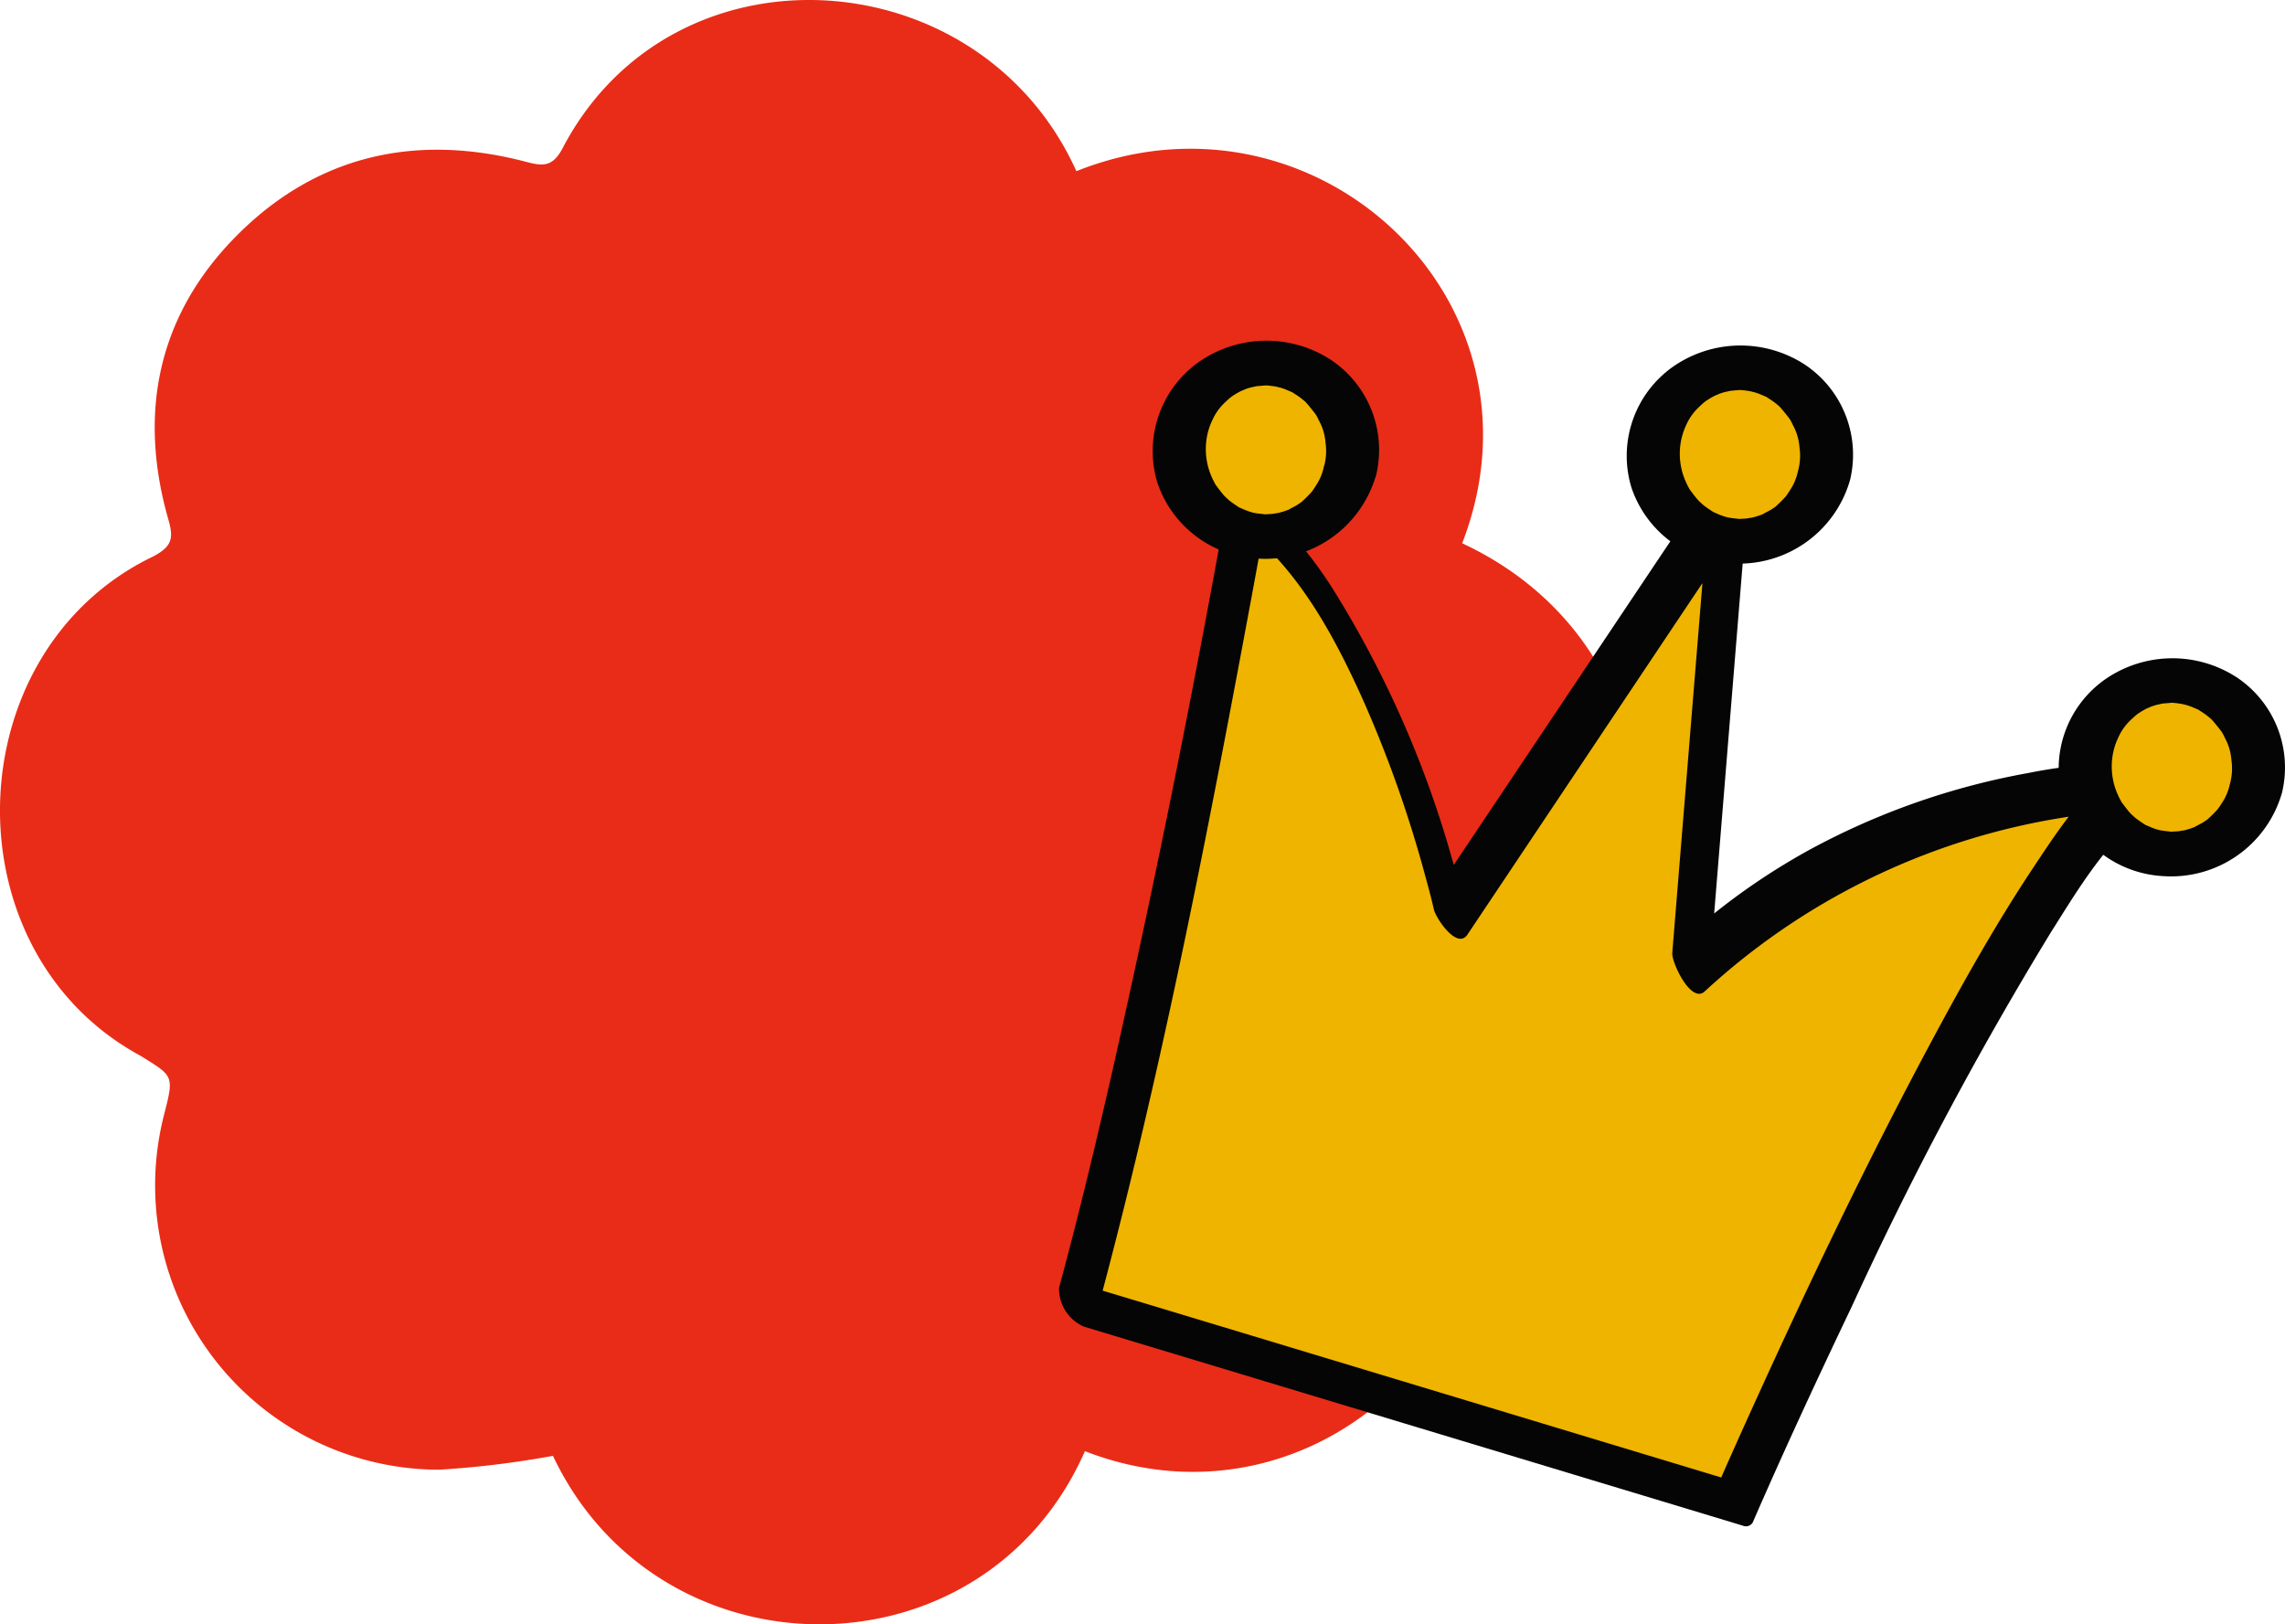 <?xml version="1.0" encoding="UTF-8"?> <svg xmlns="http://www.w3.org/2000/svg" xmlns:xlink="http://www.w3.org/1999/xlink" width="147.192" height="104.647" viewBox="0 0 147.192 104.647"><defs><clipPath id="clip-path"><rect id="Rectangle_16" data-name="Rectangle 16" width="147.192" height="104.647" fill="none"></rect></clipPath></defs><g id="Group_30" data-name="Group 30" transform="translate(-928 -1568)"><g id="Group_29" data-name="Group 29" transform="translate(928 1568)"><g id="Group_28" data-name="Group 28" transform="translate(0 0)" clip-path="url(#clip-path)"><path id="Path_1210" data-name="Path 1210" d="M94.189,35c14.867,6.92,15.235,27.13,0,34.33,5.942,15.153-9.021,30.1-24.3,24.16-6.552,14.869-27.424,14.776-34.269.3a61.126,61.126,0,0,1-7.33.894A18.314,18.314,0,0,1,10.573,71.8c.649-2.528.61-2.465-1.552-3.8C-3.422,61.231-2.864,41.94,9.9,35.833c1.142-.619,1.3-1.115.963-2.305-2.009-6.961-.683-13.292,4.46-18.421,5.173-5.157,11.565-6.533,18.612-4.67,1.063.282,1.654.287,2.269-.817C43.288-4.057,63.115-2.76,69.339,11.028,84.638,4.9,100.265,19.289,94.189,35" transform="translate(-0.001 0)" fill="#e92c17"></path><path id="Path_1211" data-name="Path 1211" d="M41.415,14.848S35.764,46.6,30.485,65.97L72.923,78.782s17.566-40.4,25.747-46.143A44.823,44.823,0,0,0,69.995,44.4l2.467-30.273L54.552,40.911S50.169,21.7,41.415,14.848" transform="translate(38.888 18.022)" fill="#efb400"></path><path id="Path_1212" data-name="Path 1212" d="M40.925,14.7q-3.3,18.566-7.45,36.984C32.4,56.42,31.269,61.142,30,65.825a2.667,2.667,0,0,0,1.609,2.5l14.309,4.321,22.841,6.9q2.645.8,5.289,1.6a.509.509,0,0,0,.635-.2c2.034-4.679,4.185-9.312,6.383-13.915a231.891,231.891,0,0,1,12.814-24.09c1.755-2.776,3.668-6.021,6.395-7.967,1.006-.717-.746-2.954-1.643-2.963a32.842,32.842,0,0,0-6.222.651,46.876,46.876,0,0,0-13.952,4.879,42.735,42.735,0,0,0-8.722,6.3q1.045,1.236,2.091,2.471l2.157-26.486q.154-1.894.309-3.787c.057-.7-1.45-3.486-2.244-2.3L56.363,37.182q-1.113,1.666-2.228,3.329,1.082.809,2.16,1.618a67.052,67.052,0,0,0-8.486-21.056,26.362,26.362,0,0,0-5.591-6.467c-.439-.348-1.12-.653-1.293.1a2.713,2.713,0,0,0,1.024,2.144c3.525,2.808,5.771,6.968,7.594,11.01a78.186,78.186,0,0,1,4,11.253c.214.776.426,1.552.605,2.337.132.576,1.5,2.61,2.16,1.618L71.987,19.612q1.113-1.666,2.228-3.329l-2.244-2.3q-1.079,13.244-2.16,26.488-.154,1.891-.307,3.784c-.05.6,1.208,3.293,2.089,2.471a44.3,44.3,0,0,1,26.32-11.59c.708-.059,1.425-.109,2.137-.1q-.823-1.481-1.643-2.963c-2.387,1.7-4.144,4.408-5.737,6.813-2.421,3.657-4.567,7.5-6.633,11.365C82.007,57.79,78.316,65.513,74.779,73.3c-.767,1.691-1.531,3.384-2.273,5.088l.635-.2L58.832,73.863l-22.841-6.9L30.7,65.37q.806,1.253,1.609,2.5c4.2-15.449,7.252-31.233,10.17-46.967q.386-2.079.76-4.155c.184-1.035-2.05-3.536-2.317-2.046" transform="translate(38.219 17.143)" fill="#040504"></path><path id="Path_1213" data-name="Path 1213" d="M44.389,17.234a5.592,5.592,0,1,1-4.06-6.788,5.593,5.593,0,0,1,4.06,6.788" transform="translate(42.57 13.108)" fill="#efb400"></path><path id="Path_1214" data-name="Path 1214" d="M43.653,17.778a3.347,3.347,0,0,1-.5,1.188c-.075.127-.162.248-.243.371-.027.039-.189.221-.03.036a7.592,7.592,0,0,1-.619.621c-.33.312.148-.093-.073.061-.1.071-.2.139-.3.2s-.7.362-.378.223a5.6,5.6,0,0,1-.69.237c-.093.025-.189.048-.284.071.4-.093-.116.007-.2.014-.123.011-.248.014-.373.023-.46.041.214.036-.066.007-.255-.03-.505-.052-.758-.1-.08-.018-.4-.118-.109-.023-.125-.041-.243-.082-.364-.127s-.234-.1-.348-.15c-.405-.164.193.15-.168-.084-.207-.137-.412-.271-.605-.428-.016-.014-.362-.339-.143-.121-.068-.071-.139-.141-.2-.214-.162-.182-.3-.375-.448-.571-.275-.357.059.127-.073-.1-.082-.146-.159-.3-.23-.453a4.425,4.425,0,0,1-.344-2.51,4.2,4.2,0,0,1,.362-1.174,3.469,3.469,0,0,1,.79-1.126c.084-.084.18-.164.264-.248.059-.052.312-.248.071-.068a4.91,4.91,0,0,1,.614-.389c-.009,0,.416-.209.193-.1s.207-.08.2-.077c.089-.034.182-.064.275-.093s.687-.141.264-.077c.248-.036.492-.048.74-.071.071-.007.337.009-.011-.009.127.007.255.018.38.034s.255.034.38.059c-.018,0,.471.118.246.052s.253.093.23.086c.143.052.282.118.423.175.426.175-.216-.162.164.086.125.082.25.159.373.246.1.073.193.15.289.228a2.066,2.066,0,0,1,.168.143c-.112-.1-.1-.091.023.036.193.223.373.446.551.678.025.03.157.239.034.039a3.315,3.315,0,0,1,.2.387,3.465,3.465,0,0,1,.435,1.447,3.689,3.689,0,0,1-.109,1.575c-.457,1.927,2.945,2.305,3.37.512A6.974,6.974,0,0,0,44.147,10.9a7.6,7.6,0,0,0-8.547.118,7.028,7.028,0,0,0-2.669,7.762,7.189,7.189,0,0,0,6.408,4.895,7.426,7.426,0,0,0,7.685-5.389c.507-1.912-2.895-2.292-3.37-.512" transform="translate(41.62 12.307)" fill="#040504"></path><path id="Path_1215" data-name="Path 1215" d="M57.808,17.364a5.592,5.592,0,1,1-4.06-6.79,5.593,5.593,0,0,1,4.06,6.79" transform="translate(59.688 13.273)" fill="#efb400"></path><path id="Path_1216" data-name="Path 1216" d="M57.073,17.908a3.432,3.432,0,0,1-.5,1.188c-.077.127-.162.248-.246.371-.025.039-.187.221-.027.036a8.392,8.392,0,0,1-.619.621c-.33.312.148-.093-.073.061-.1.071-.2.139-.3.2s-.705.362-.378.223a5.631,5.631,0,0,1-.692.237c-.093.025-.189.048-.284.071.405-.093-.114.007-.2.014-.123.011-.248.014-.371.023-.462.041.212.036-.066.007-.257-.03-.507-.052-.76-.1-.08-.018-.4-.118-.109-.023-.123-.041-.243-.082-.362-.127s-.234-.1-.35-.15c-.4-.164.2.15-.166-.084-.207-.137-.412-.271-.605-.428-.018-.014-.362-.339-.146-.121-.068-.071-.137-.141-.2-.214-.164-.182-.3-.375-.451-.571-.273-.357.061.127-.071-.1a4.694,4.694,0,0,1-.23-.453,4.407,4.407,0,0,1-.346-2.51,4.279,4.279,0,0,1,.362-1.174,3.5,3.5,0,0,1,.79-1.126c.086-.086.18-.164.266-.248.055-.052.309-.248.068-.068a5.266,5.266,0,0,1,.614-.389c-.007,0,.419-.209.193-.1s.209-.08.2-.077c.091-.034.184-.064.278-.093s.685-.141.262-.077c.248-.036.494-.048.74-.071.073-.007.339.009-.009-.009.127.007.255.018.38.034s.255.034.38.059c-.02,0,.469.118.243.052s.253.093.232.086c.143.052.282.118.423.175.423.175-.216-.162.164.086.125.082.25.159.371.246.1.073.2.15.291.228.057.046.114.093.166.143-.111-.1-.1-.091.025.036.191.223.373.446.551.678.023.03.157.239.034.039a3.7,3.7,0,0,1,.2.387,3.493,3.493,0,0,1,.432,1.447,3.689,3.689,0,0,1-.107,1.575c-.457,1.927,2.945,2.305,3.37.512a6.978,6.978,0,0,0-2.876-7.387,7.6,7.6,0,0,0-8.547.118,7.028,7.028,0,0,0-2.669,7.762,7.187,7.187,0,0,0,6.408,4.895,7.426,7.426,0,0,0,7.685-5.389c.507-1.912-2.9-2.292-3.37-.512" transform="translate(58.739 12.473)" fill="#040504"></path><path id="Path_1217" data-name="Path 1217" d="M70.036,26.219a5.592,5.592,0,1,1-4.06-6.788,5.593,5.593,0,0,1,4.06,6.788" transform="translate(75.286 24.57)" fill="#efb400"></path><path id="Path_1218" data-name="Path 1218" d="M69.3,26.763a3.432,3.432,0,0,1-.5,1.188c-.077.127-.162.248-.246.371-.025.039-.187.221-.027.036a8.394,8.394,0,0,1-.619.621c-.33.312.148-.093-.073.061-.1.071-.2.139-.3.2s-.705.362-.378.223a5.632,5.632,0,0,1-.692.237c-.093.025-.189.048-.284.071.405-.093-.114.007-.2.014-.123.011-.248.014-.371.023-.462.041.212.036-.066.007-.257-.03-.507-.052-.76-.1-.08-.018-.4-.118-.109-.023-.123-.041-.243-.082-.362-.127s-.234-.1-.35-.15c-.4-.164.2.15-.166-.084-.207-.137-.412-.271-.605-.428-.018-.014-.362-.339-.146-.121-.068-.071-.137-.141-.2-.214-.164-.182-.3-.375-.451-.571-.273-.357.061.127-.071-.1a4.693,4.693,0,0,1-.23-.453,4.407,4.407,0,0,1-.346-2.51,4.28,4.28,0,0,1,.362-1.174,3.5,3.5,0,0,1,.79-1.126c.086-.086.18-.164.266-.248.055-.052.309-.248.068-.068a5.266,5.266,0,0,1,.614-.389c-.007,0,.419-.209.193-.1s.209-.08.2-.077c.091-.034.184-.064.278-.093s.685-.141.262-.077c.248-.036.494-.048.74-.071.073-.007.339.009-.009-.009.127.007.255.018.38.034s.255.034.38.059c-.02,0,.469.118.243.052s.253.093.232.086c.143.052.282.118.423.175.423.175-.216-.162.164.086.125.082.25.159.371.246.1.073.2.15.291.228.057.046.114.093.166.143-.111-.1-.1-.091.025.036.191.223.373.446.551.678.023.03.157.239.034.039a3.706,3.706,0,0,1,.2.387,3.493,3.493,0,0,1,.432,1.447,3.689,3.689,0,0,1-.107,1.575c-.457,1.927,2.945,2.305,3.37.512a6.978,6.978,0,0,0-2.876-7.387,7.6,7.6,0,0,0-8.547.118,7.028,7.028,0,0,0-2.669,7.762,7.187,7.187,0,0,0,6.408,4.895,7.426,7.426,0,0,0,7.685-5.389c.507-1.912-2.9-2.292-3.37-.512" transform="translate(74.336 23.768)" fill="#040504"></path></g></g></g></svg> 